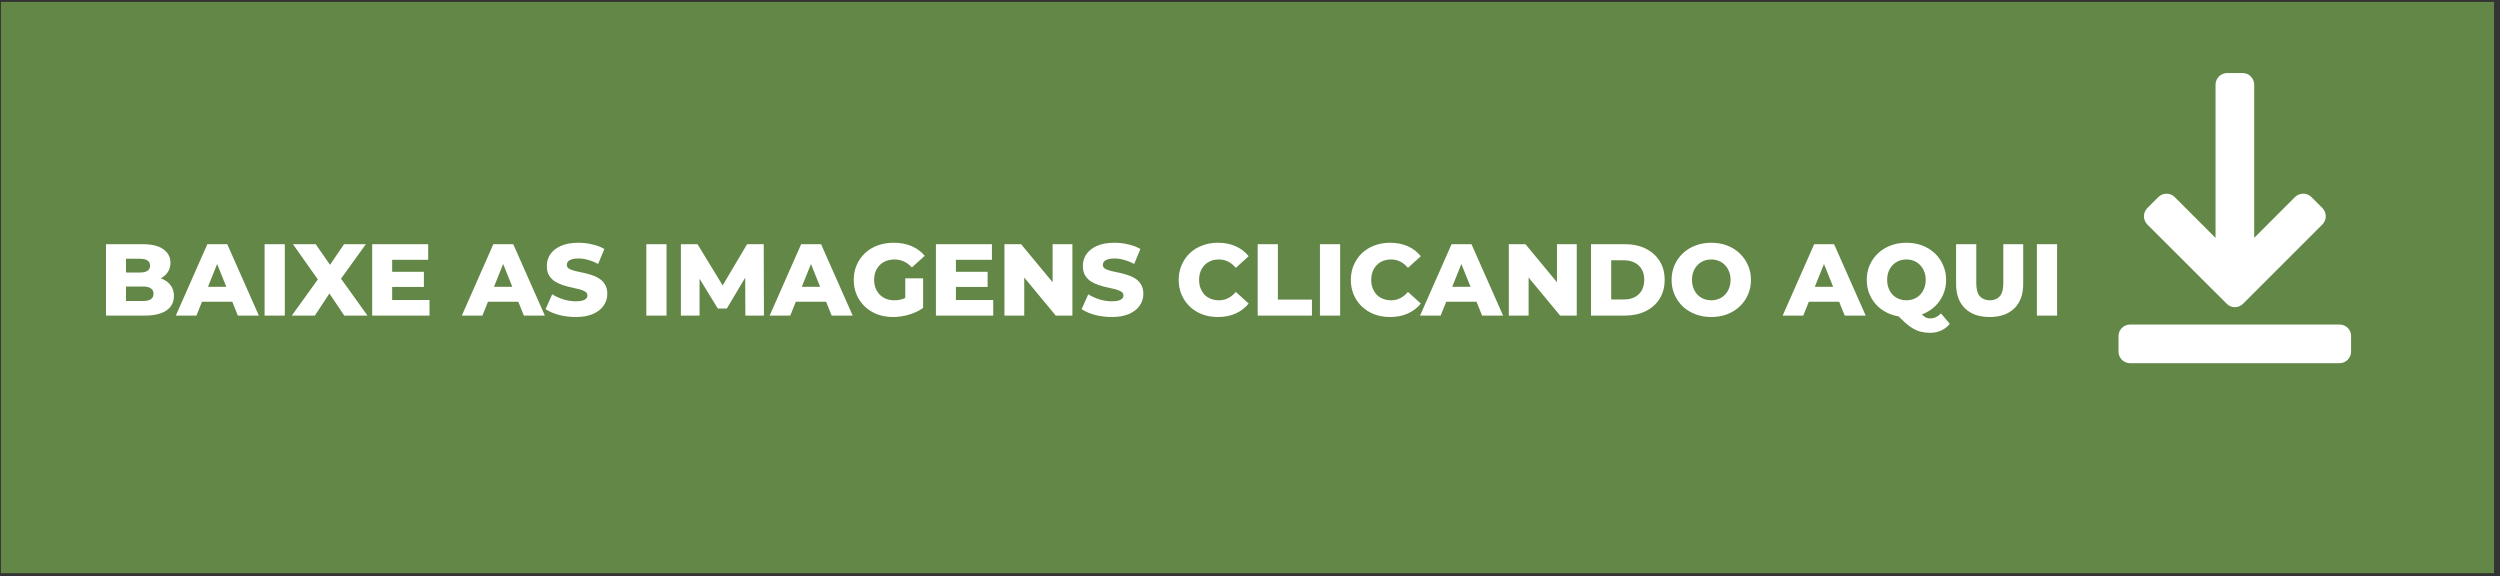 <svg xmlns="http://www.w3.org/2000/svg" width="308" height="71" viewBox="0 0 308 71" fill="none"><rect x="0" y="0" width="308" height="71" fill="#333333" stroke="none"/><rect x="0.114" y="0.237" width="307.149" height="70.378" fill="#638746"></rect><path d="M13.059 38.88V30.083H17.558C18.714 30.083 19.577 30.296 20.147 30.724C20.717 31.142 21.002 31.695 21.002 32.383C21.002 32.835 20.88 33.233 20.637 33.576C20.402 33.911 20.067 34.18 19.632 34.381C19.204 34.573 18.693 34.67 18.099 34.67L18.35 34.066C18.97 34.066 19.51 34.163 19.971 34.356C20.432 34.54 20.788 34.812 21.039 35.172C21.299 35.524 21.429 35.956 21.429 36.467C21.429 37.229 21.119 37.824 20.499 38.252C19.887 38.67 18.991 38.88 17.809 38.88H13.059ZM15.522 37.083H17.608C18.036 37.083 18.358 37.011 18.576 36.869C18.802 36.718 18.915 36.492 18.915 36.19C18.915 35.889 18.802 35.667 18.576 35.524C18.358 35.374 18.036 35.298 17.608 35.298H15.346V33.576H17.231C17.65 33.576 17.964 33.505 18.174 33.363C18.383 33.22 18.488 33.007 18.488 32.722C18.488 32.437 18.383 32.227 18.174 32.093C17.964 31.951 17.65 31.88 17.231 31.88H15.522V37.083ZM21.662 38.88L25.545 30.083H27.996L31.892 38.88H29.303L26.262 31.302H27.242L24.201 38.88H21.662ZM23.786 37.171L24.427 35.336H28.725L29.366 37.171H23.786ZM32.597 38.88V30.083H35.086V38.88H32.597ZM35.951 38.88L39.797 33.539L39.784 35.311L36.09 30.083H38.892L41.255 33.488L40.061 33.501L42.386 30.083H45.075L41.38 35.21V33.451L45.276 38.88H42.411L40.011 35.298H41.154L38.791 38.88H35.951ZM48.139 33.488H52.224V35.348H48.139V33.488ZM48.315 36.957H52.915V38.88H45.852V30.083H52.752V32.005H48.315V36.957ZM56.898 38.88L60.781 30.083H63.232L67.127 38.88H64.539L61.497 31.302H62.477L59.436 38.88H56.898ZM59.022 37.171L59.662 35.336H63.961L64.601 37.171H59.022ZM70.924 39.056C70.204 39.056 69.509 38.968 68.838 38.792C68.177 38.608 67.636 38.373 67.217 38.088L68.034 36.253C68.428 36.505 68.88 36.714 69.391 36.882C69.911 37.041 70.426 37.12 70.937 37.12C71.281 37.12 71.557 37.091 71.767 37.032C71.976 36.965 72.127 36.882 72.219 36.781C72.32 36.672 72.37 36.547 72.37 36.404C72.37 36.203 72.278 36.044 72.093 35.926C71.909 35.809 71.67 35.713 71.377 35.638C71.084 35.562 70.757 35.487 70.397 35.411C70.045 35.336 69.689 35.239 69.329 35.122C68.977 35.005 68.654 34.854 68.361 34.67C68.067 34.477 67.829 34.23 67.644 33.928C67.46 33.618 67.368 33.229 67.368 32.76C67.368 32.232 67.51 31.754 67.795 31.327C68.088 30.899 68.524 30.556 69.102 30.296C69.68 30.037 70.401 29.907 71.264 29.907C71.842 29.907 72.407 29.974 72.96 30.108C73.522 30.233 74.02 30.422 74.456 30.673L73.689 32.521C73.27 32.294 72.856 32.127 72.445 32.018C72.035 31.901 71.637 31.842 71.251 31.842C70.908 31.842 70.631 31.88 70.422 31.955C70.212 32.022 70.062 32.114 69.969 32.232C69.877 32.349 69.831 32.483 69.831 32.634C69.831 32.827 69.919 32.982 70.095 33.099C70.279 33.208 70.518 33.3 70.811 33.375C71.113 33.442 71.44 33.514 71.792 33.589C72.152 33.664 72.508 33.761 72.86 33.878C73.22 33.987 73.547 34.138 73.84 34.331C74.133 34.515 74.368 34.762 74.544 35.072C74.728 35.374 74.82 35.755 74.82 36.216C74.82 36.727 74.674 37.2 74.381 37.636C74.096 38.063 73.664 38.407 73.086 38.666C72.516 38.926 71.796 39.056 70.924 39.056ZM79.627 38.88V30.083H82.116V38.88H79.627ZM83.886 38.88V30.083H85.934L89.579 36.065H88.498L92.042 30.083H94.091L94.116 38.88H91.829L91.803 33.564H92.193L89.541 38.013H88.435L85.708 33.564H86.186V38.88H83.886ZM94.821 38.88L98.704 30.083H101.155L105.051 38.88H102.462L99.421 31.302H100.401L97.359 38.88H94.821ZM96.945 37.171L97.586 35.336H101.884L102.525 37.171H96.945ZM110.032 39.056C109.337 39.056 108.692 38.947 108.097 38.729C107.502 38.503 106.987 38.184 106.551 37.774C106.124 37.363 105.789 36.882 105.546 36.329C105.303 35.767 105.181 35.151 105.181 34.481C105.181 33.811 105.303 33.199 105.546 32.646C105.789 32.085 106.128 31.599 106.564 31.189C106.999 30.778 107.514 30.464 108.109 30.246C108.713 30.02 109.37 29.907 110.082 29.907C110.912 29.907 111.653 30.045 112.307 30.321C112.96 30.598 113.501 30.996 113.928 31.515L112.345 32.948C112.043 32.621 111.716 32.378 111.364 32.219C111.021 32.052 110.635 31.968 110.208 31.968C109.831 31.968 109.488 32.026 109.178 32.144C108.868 32.261 108.604 32.433 108.386 32.659C108.168 32.877 107.996 33.141 107.871 33.451C107.753 33.752 107.695 34.096 107.695 34.481C107.695 34.85 107.753 35.189 107.871 35.499C107.996 35.809 108.168 36.077 108.386 36.304C108.604 36.521 108.863 36.693 109.165 36.819C109.475 36.936 109.814 36.995 110.183 36.995C110.552 36.995 110.912 36.936 111.264 36.819C111.616 36.693 111.972 36.484 112.332 36.19L113.727 37.937C113.224 38.298 112.642 38.574 111.98 38.767C111.318 38.959 110.669 39.056 110.032 39.056ZM111.528 37.611V34.293H113.727V37.937L111.528 37.611ZM117.592 33.488H121.676V35.348H117.592V33.488ZM117.768 36.957H122.367V38.88H115.305V30.083H122.204V32.005H117.768V36.957ZM123.748 38.88V30.083H125.797L130.648 35.939H129.68V30.083H132.118V38.88H130.07L125.219 33.023H126.186V38.88H123.748ZM136.965 39.056C136.245 39.056 135.549 38.968 134.879 38.792C134.217 38.608 133.677 38.373 133.258 38.088L134.075 36.253C134.468 36.505 134.921 36.714 135.432 36.882C135.951 37.041 136.467 37.12 136.978 37.12C137.321 37.12 137.598 37.091 137.807 37.032C138.017 36.965 138.167 36.882 138.26 36.781C138.36 36.672 138.41 36.547 138.41 36.404C138.41 36.203 138.318 36.044 138.134 35.926C137.95 35.809 137.711 35.713 137.418 35.638C137.124 35.562 136.798 35.487 136.437 35.411C136.085 35.336 135.729 35.239 135.369 35.122C135.017 35.005 134.695 34.854 134.401 34.67C134.108 34.477 133.869 34.23 133.685 33.928C133.501 33.618 133.409 33.229 133.409 32.76C133.409 32.232 133.551 31.754 133.836 31.327C134.129 30.899 134.565 30.556 135.143 30.296C135.721 30.037 136.441 29.907 137.304 29.907C137.883 29.907 138.448 29.974 139.001 30.108C139.562 30.233 140.061 30.422 140.497 30.673L139.73 32.521C139.311 32.294 138.896 32.127 138.486 32.018C138.075 31.901 137.677 31.842 137.292 31.842C136.948 31.842 136.672 31.88 136.462 31.955C136.253 32.022 136.102 32.114 136.01 32.232C135.918 32.349 135.872 32.483 135.872 32.634C135.872 32.827 135.96 32.982 136.136 33.099C136.32 33.208 136.559 33.3 136.852 33.375C137.154 33.442 137.48 33.514 137.832 33.589C138.193 33.664 138.549 33.761 138.9 33.878C139.261 33.987 139.588 34.138 139.881 34.331C140.174 34.515 140.409 34.762 140.585 35.072C140.769 35.374 140.861 35.755 140.861 36.216C140.861 36.727 140.714 37.2 140.421 37.636C140.136 38.063 139.705 38.407 139.127 38.666C138.557 38.926 137.836 39.056 136.965 39.056ZM150.054 39.056C149.358 39.056 148.713 38.947 148.118 38.729C147.532 38.503 147.021 38.184 146.585 37.774C146.158 37.363 145.823 36.882 145.58 36.329C145.337 35.767 145.215 35.151 145.215 34.481C145.215 33.811 145.337 33.199 145.58 32.646C145.823 32.085 146.158 31.599 146.585 31.189C147.021 30.778 147.532 30.464 148.118 30.246C148.713 30.02 149.358 29.907 150.054 29.907C150.867 29.907 151.591 30.049 152.228 30.334C152.873 30.619 153.409 31.029 153.837 31.566L152.253 32.998C151.968 32.663 151.654 32.408 151.311 32.232C150.975 32.056 150.598 31.968 150.179 31.968C149.819 31.968 149.488 32.026 149.187 32.144C148.885 32.261 148.625 32.433 148.407 32.659C148.198 32.877 148.03 33.141 147.905 33.451C147.787 33.761 147.729 34.104 147.729 34.481C147.729 34.858 147.787 35.202 147.905 35.512C148.03 35.822 148.198 36.09 148.407 36.316C148.625 36.534 148.885 36.702 149.187 36.819C149.488 36.936 149.819 36.995 150.179 36.995C150.598 36.995 150.975 36.907 151.311 36.731C151.654 36.555 151.968 36.299 152.253 35.964L153.837 37.397C153.409 37.925 152.873 38.335 152.228 38.629C151.591 38.913 150.867 39.056 150.054 39.056ZM154.946 38.88V30.083H157.434V36.907H161.632V38.88H154.946ZM162.617 38.88V30.083H165.105V38.88H162.617ZM171.261 39.056C170.566 39.056 169.921 38.947 169.326 38.729C168.74 38.503 168.228 38.184 167.793 37.774C167.366 37.363 167.03 36.882 166.787 36.329C166.544 35.767 166.423 35.151 166.423 34.481C166.423 33.811 166.544 33.199 166.787 32.646C167.03 32.085 167.366 31.599 167.793 31.189C168.228 30.778 168.74 30.464 169.326 30.246C169.921 30.02 170.566 29.907 171.261 29.907C172.074 29.907 172.799 30.049 173.436 30.334C174.081 30.619 174.617 31.029 175.044 31.566L173.461 32.998C173.176 32.663 172.862 32.408 172.518 32.232C172.183 32.056 171.806 31.968 171.387 31.968C171.027 31.968 170.696 32.026 170.394 32.144C170.093 32.261 169.833 32.433 169.615 32.659C169.406 32.877 169.238 33.141 169.112 33.451C168.995 33.761 168.936 34.104 168.936 34.481C168.936 34.858 168.995 35.202 169.112 35.512C169.238 35.822 169.406 36.09 169.615 36.316C169.833 36.534 170.093 36.702 170.394 36.819C170.696 36.936 171.027 36.995 171.387 36.995C171.806 36.995 172.183 36.907 172.518 36.731C172.862 36.555 173.176 36.299 173.461 35.964L175.044 37.397C174.617 37.925 174.081 38.335 173.436 38.629C172.799 38.913 172.074 39.056 171.261 39.056ZM174.951 38.88L178.834 30.083H181.285L185.181 38.88H182.592L179.55 31.302H180.531L177.489 38.88H174.951ZM177.075 37.171L177.716 35.336H182.014L182.655 37.171H177.075ZM185.886 38.88V30.083H187.935L192.786 35.939H191.818V30.083H194.256V38.88H192.208L187.357 33.023H188.324V38.88H185.886ZM196.011 38.88V30.083H200.171C201.143 30.083 201.998 30.263 202.735 30.623C203.472 30.983 204.046 31.49 204.457 32.144C204.876 32.797 205.085 33.576 205.085 34.481C205.085 35.378 204.876 36.157 204.457 36.819C204.046 37.472 203.472 37.979 202.735 38.34C201.998 38.7 201.143 38.88 200.171 38.88H196.011ZM198.5 36.894H200.071C200.573 36.894 201.009 36.802 201.378 36.618C201.755 36.425 202.048 36.149 202.257 35.788C202.467 35.42 202.571 34.984 202.571 34.481C202.571 33.97 202.467 33.535 202.257 33.174C202.048 32.814 201.755 32.542 201.378 32.357C201.009 32.165 200.573 32.068 200.071 32.068H198.5V36.894ZM210.83 39.056C210.127 39.056 209.477 38.943 208.883 38.717C208.288 38.49 207.768 38.172 207.324 37.761C206.888 37.343 206.549 36.856 206.306 36.304C206.063 35.751 205.942 35.143 205.942 34.481C205.942 33.819 206.063 33.212 206.306 32.659C206.549 32.106 206.888 31.624 207.324 31.214C207.768 30.795 208.288 30.472 208.883 30.246C209.477 30.02 210.127 29.907 210.83 29.907C211.543 29.907 212.192 30.02 212.778 30.246C213.373 30.472 213.889 30.795 214.324 31.214C214.76 31.624 215.099 32.106 215.342 32.659C215.594 33.212 215.719 33.819 215.719 34.481C215.719 35.143 215.594 35.755 215.342 36.316C215.099 36.869 214.76 37.351 214.324 37.761C213.889 38.172 213.373 38.49 212.778 38.717C212.192 38.943 211.543 39.056 210.83 39.056ZM210.83 36.995C211.166 36.995 211.476 36.936 211.76 36.819C212.054 36.702 212.305 36.534 212.515 36.316C212.732 36.09 212.9 35.822 213.017 35.512C213.143 35.202 213.206 34.858 213.206 34.481C213.206 34.096 213.143 33.752 213.017 33.451C212.9 33.141 212.732 32.877 212.515 32.659C212.305 32.433 212.054 32.261 211.76 32.144C211.476 32.026 211.166 31.968 210.83 31.968C210.495 31.968 210.181 32.026 209.888 32.144C209.603 32.261 209.352 32.433 209.134 32.659C208.924 32.877 208.757 33.141 208.631 33.451C208.514 33.752 208.455 34.096 208.455 34.481C208.455 34.858 208.514 35.202 208.631 35.512C208.757 35.822 208.924 36.09 209.134 36.316C209.352 36.534 209.603 36.702 209.888 36.819C210.181 36.936 210.495 36.995 210.83 36.995ZM219.624 38.88L223.508 30.083H225.958L229.854 38.88H227.265L224.224 31.302H225.204L222.163 38.88H219.624ZM221.748 37.171L222.389 35.336H226.687L227.328 37.171H221.748ZM234.873 39.056C234.169 39.056 233.52 38.943 232.925 38.717C232.33 38.49 231.811 38.172 231.367 37.761C230.931 37.343 230.592 36.856 230.349 36.304C230.106 35.751 229.984 35.143 229.984 34.481C229.984 33.819 230.106 33.212 230.349 32.659C230.592 32.106 230.931 31.624 231.367 31.214C231.811 30.795 232.33 30.472 232.925 30.246C233.52 30.02 234.169 29.907 234.873 29.907C235.585 29.907 236.235 30.02 236.821 30.246C237.416 30.472 237.931 30.791 238.367 31.201C238.803 31.612 239.142 32.098 239.385 32.659C239.636 33.212 239.762 33.819 239.762 34.481C239.762 35.143 239.636 35.755 239.385 36.316C239.142 36.869 238.803 37.351 238.367 37.761C237.931 38.172 237.416 38.49 236.821 38.717C236.235 38.943 235.585 39.056 234.873 39.056ZM237.751 41.004C237.374 41.004 237.022 40.962 236.695 40.878C236.369 40.803 236.046 40.677 235.728 40.501C235.418 40.325 235.091 40.086 234.747 39.785C234.412 39.483 234.035 39.11 233.616 38.666L236.218 38.013C236.427 38.323 236.616 38.566 236.783 38.742C236.951 38.918 237.114 39.043 237.274 39.119C237.441 39.194 237.617 39.232 237.801 39.232C238.287 39.232 238.731 39.026 239.133 38.616L240.214 39.898C239.603 40.635 238.782 41.004 237.751 41.004ZM234.873 36.995C235.208 36.995 235.518 36.936 235.803 36.819C236.096 36.702 236.348 36.534 236.557 36.316C236.775 36.09 236.943 35.822 237.06 35.512C237.186 35.202 237.248 34.858 237.248 34.481C237.248 34.096 237.186 33.752 237.06 33.451C236.943 33.141 236.775 32.877 236.557 32.659C236.348 32.433 236.096 32.261 235.803 32.144C235.518 32.026 235.208 31.968 234.873 31.968C234.538 31.968 234.224 32.026 233.931 32.144C233.646 32.261 233.394 32.433 233.177 32.659C232.967 32.877 232.799 33.141 232.674 33.451C232.557 33.752 232.498 34.096 232.498 34.481C232.498 34.858 232.557 35.202 232.674 35.512C232.799 35.822 232.967 36.09 233.177 36.316C233.394 36.534 233.646 36.702 233.931 36.819C234.224 36.936 234.538 36.995 234.873 36.995ZM245.124 39.056C243.826 39.056 242.812 38.7 242.083 37.988C241.354 37.275 240.99 36.266 240.99 34.959V30.083H243.478V34.883C243.478 35.638 243.625 36.178 243.918 36.505C244.22 36.831 244.63 36.995 245.15 36.995C245.669 36.995 246.075 36.831 246.369 36.505C246.662 36.178 246.808 35.638 246.808 34.883V30.083H249.259V34.959C249.259 36.266 248.895 37.275 248.166 37.988C247.437 38.7 246.423 39.056 245.124 39.056ZM250.945 38.88V30.083H253.433V38.88H250.945Z" fill="white"></path><path d="M288.235 39.982H262.429C261.641 39.982 261 40.628 261 41.411V43.318C261 44.106 261.646 44.747 262.429 44.747H288.225C289.013 44.747 289.654 44.101 289.654 43.318V41.411C289.669 40.618 289.023 39.982 288.235 39.982Z" fill="white"></path><path d="M274.333 37.425C274.613 37.704 274.979 37.847 275.34 37.847C275.706 37.847 276.072 37.704 276.346 37.425L286.12 27.651C286.674 27.097 286.674 26.192 286.12 25.628L284.767 24.275C284.213 23.721 283.308 23.721 282.743 24.275L277.719 29.304V10.429C277.719 9.641 277.074 9 276.291 9H274.384C273.596 9 272.955 9.636 272.955 10.429V29.309L267.926 24.28C267.372 23.726 266.461 23.726 265.902 24.28L264.549 25.633C263.995 26.187 263.995 27.097 264.549 27.657L274.333 37.425Z" fill="white"></path></svg>